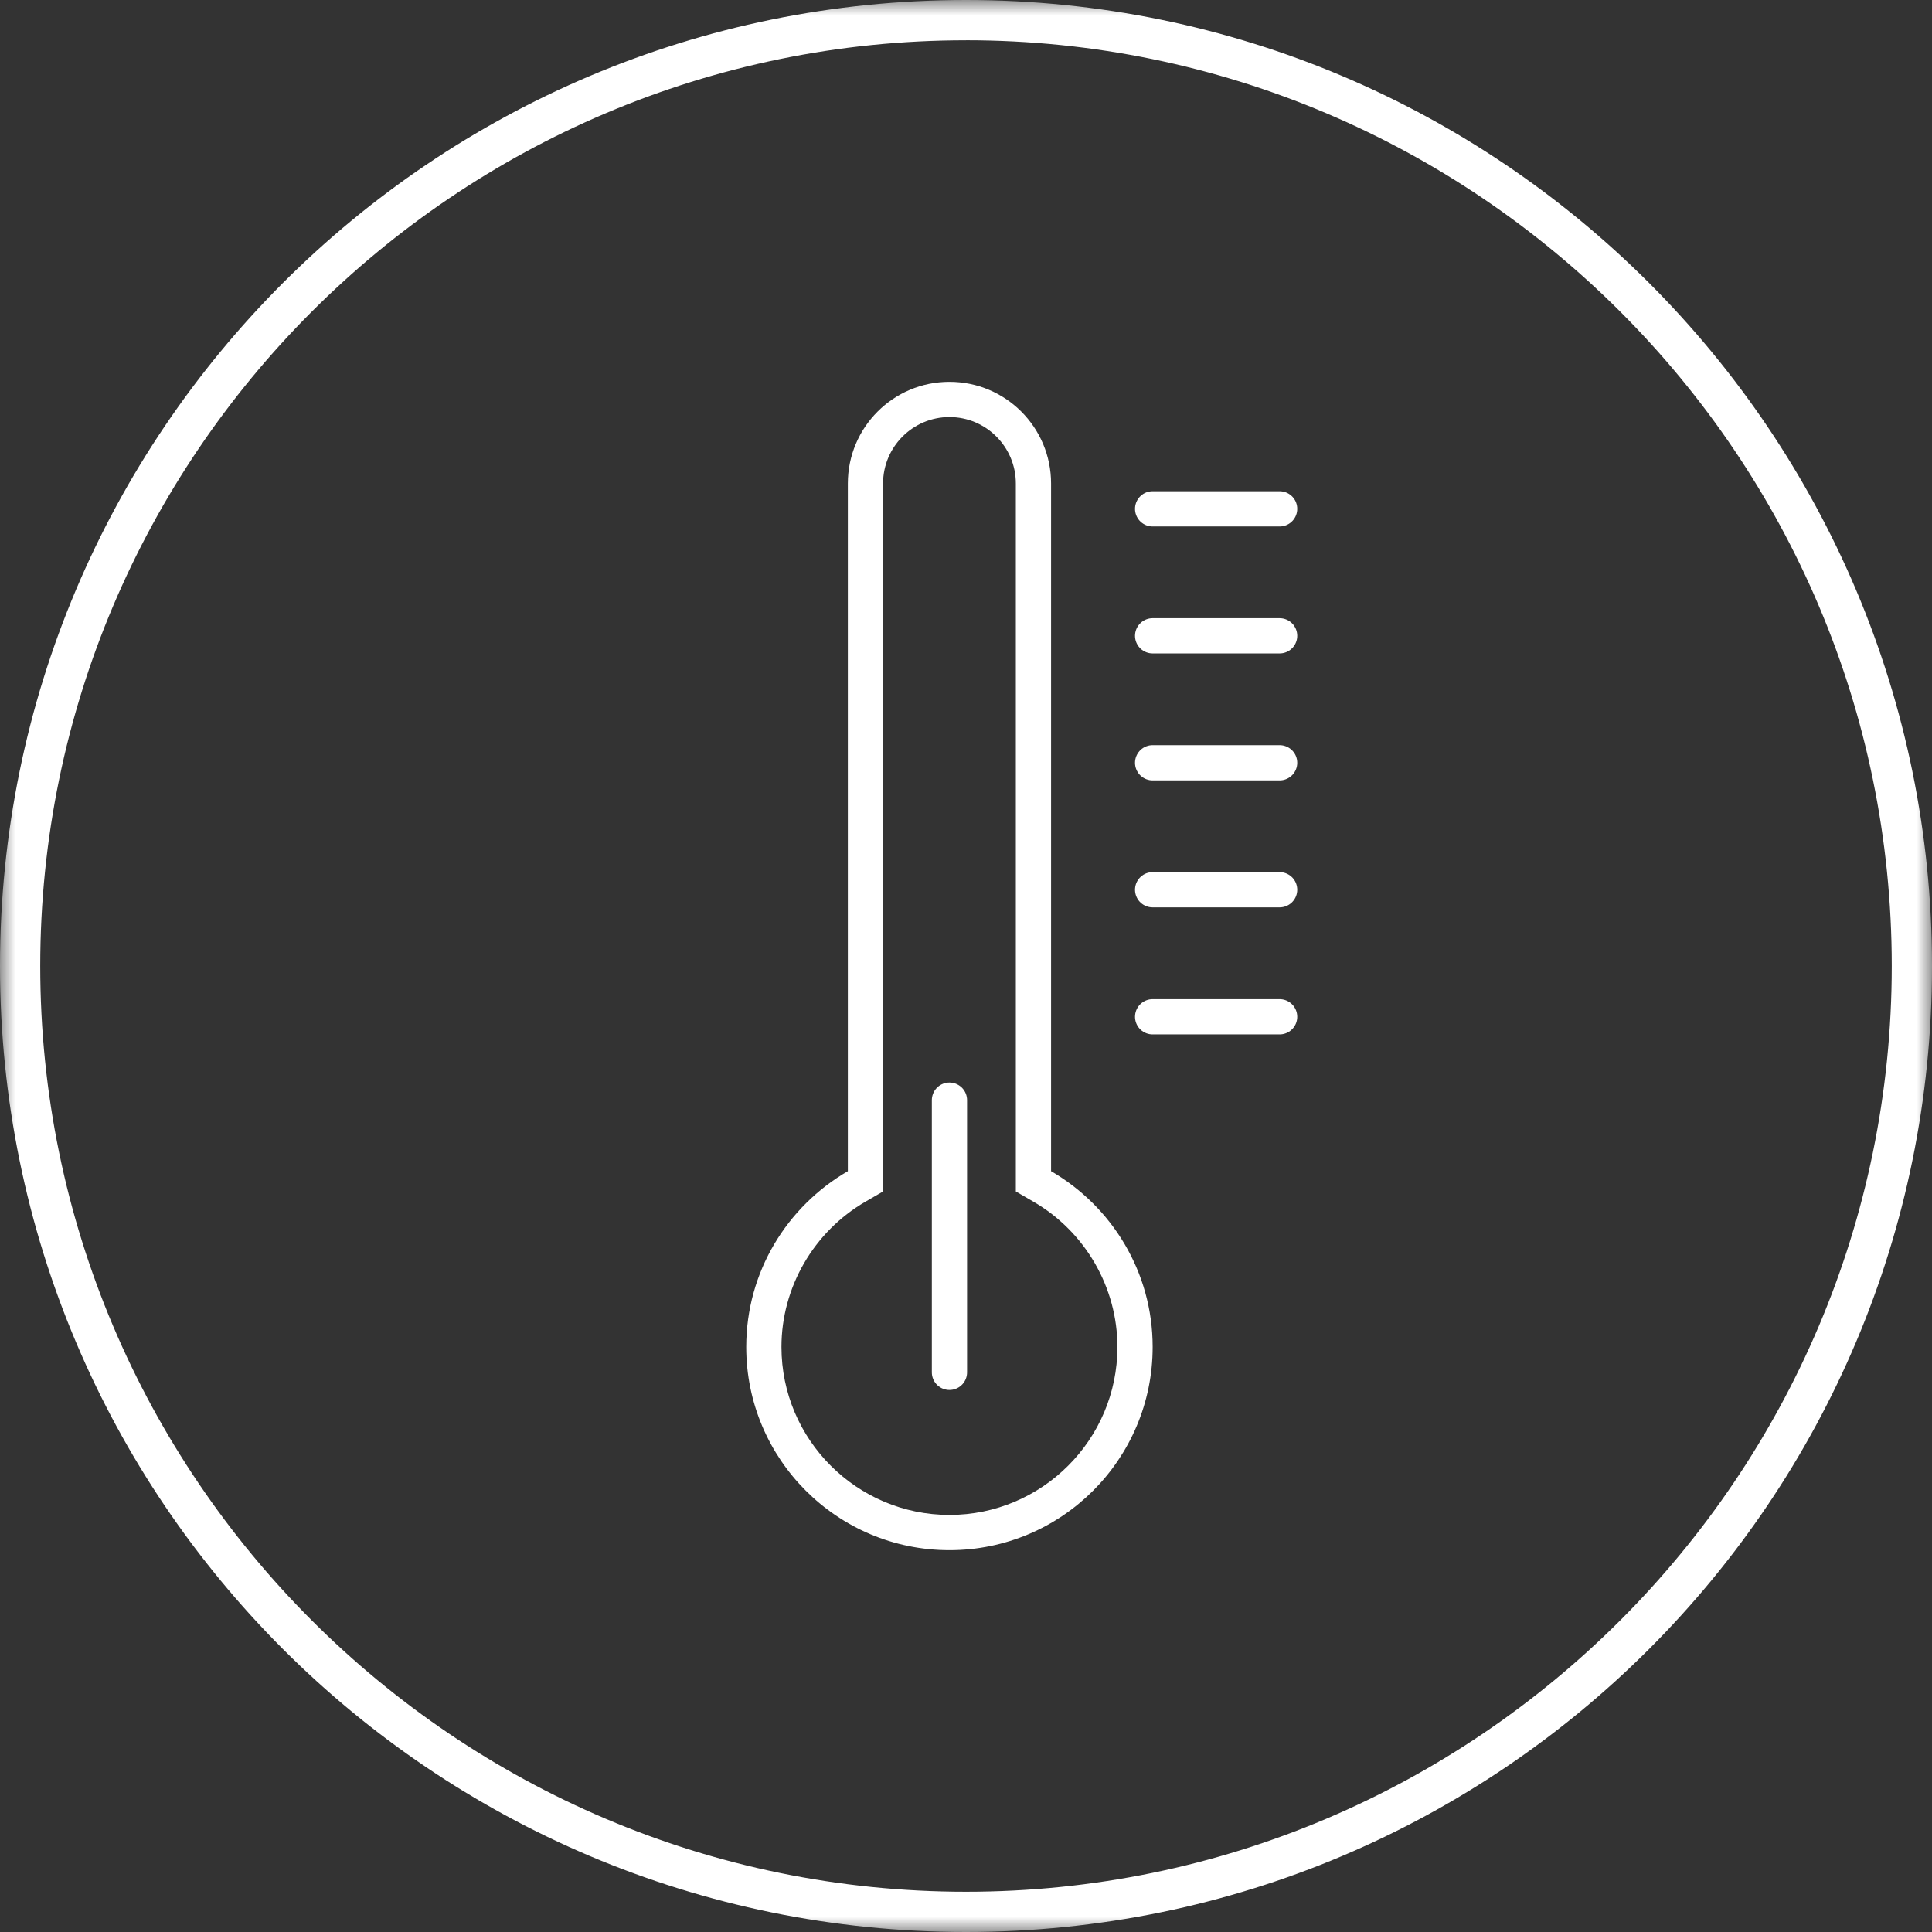 <svg width="64" height="64" viewBox="0 0 64 64" xmlns="http://www.w3.org/2000/svg" xmlns:xlink="http://www.w3.org/1999/xlink"><rect x="0" y="0" width="64" height="64" fill="#333333" stroke="none"/><defs><path id="a" d="M0.0 0H64V64H0z"/></defs><g fill="none" fill-rule="evenodd"><mask id="b" fill="#fff"><use xlink:href="#a"/></mask><path d="M32.0 0c-17.673 0-32 14.327-32 32 0 17.673 14.327 32 32 32s32-14.327 32-32c0-17.673-14.327-32-32-32m0 1.333c16.909 0 30.667 13.756 30.667 30.667 0 16.909-13.757 30.667-30.667 30.667-16.911 0-30.667-13.757-30.667-30.667C1.334 15.09 15.09 1.334 32 1.334" fill="#FFF" mask="url(#b)"/><path d="M31.452 12.649c-1.86 0-3.366 1.507-3.366 3.366V38.797c-2.009 1.164-3.366 3.333-3.366 5.823 0 3.717 3.014 6.731 6.732 6.731 3.718 0 6.731-3.014 6.731-6.731 0-2.49-1.356-4.659-3.365-5.823V16.015c0-1.859-1.507-3.366-3.366-3.366m0 1.167c1.212 0 2.199.987 2.199 2.199V39.469l.581.337C35.949 40.802 37.016 42.646 37.016 44.62c0 3.067-2.495 5.564-5.564 5.564-3.068 0-5.565-2.497-5.565-5.564 0-1.974 1.067-3.818 2.784-4.814L29.253 39.469V16.015c0-1.212.987-2.199 2.199-2.199" fill="#FFF"/><path d="M38.182 16.856h4.207m-4.207 4.206h4.207m-4.207 4.206h4.207m-4.207 4.206h4.207m-4.207 4.208h4.207M31.452 36.444v9.017" stroke="#FFF" stroke-width="1.167" stroke-linecap="round"/></g></svg>